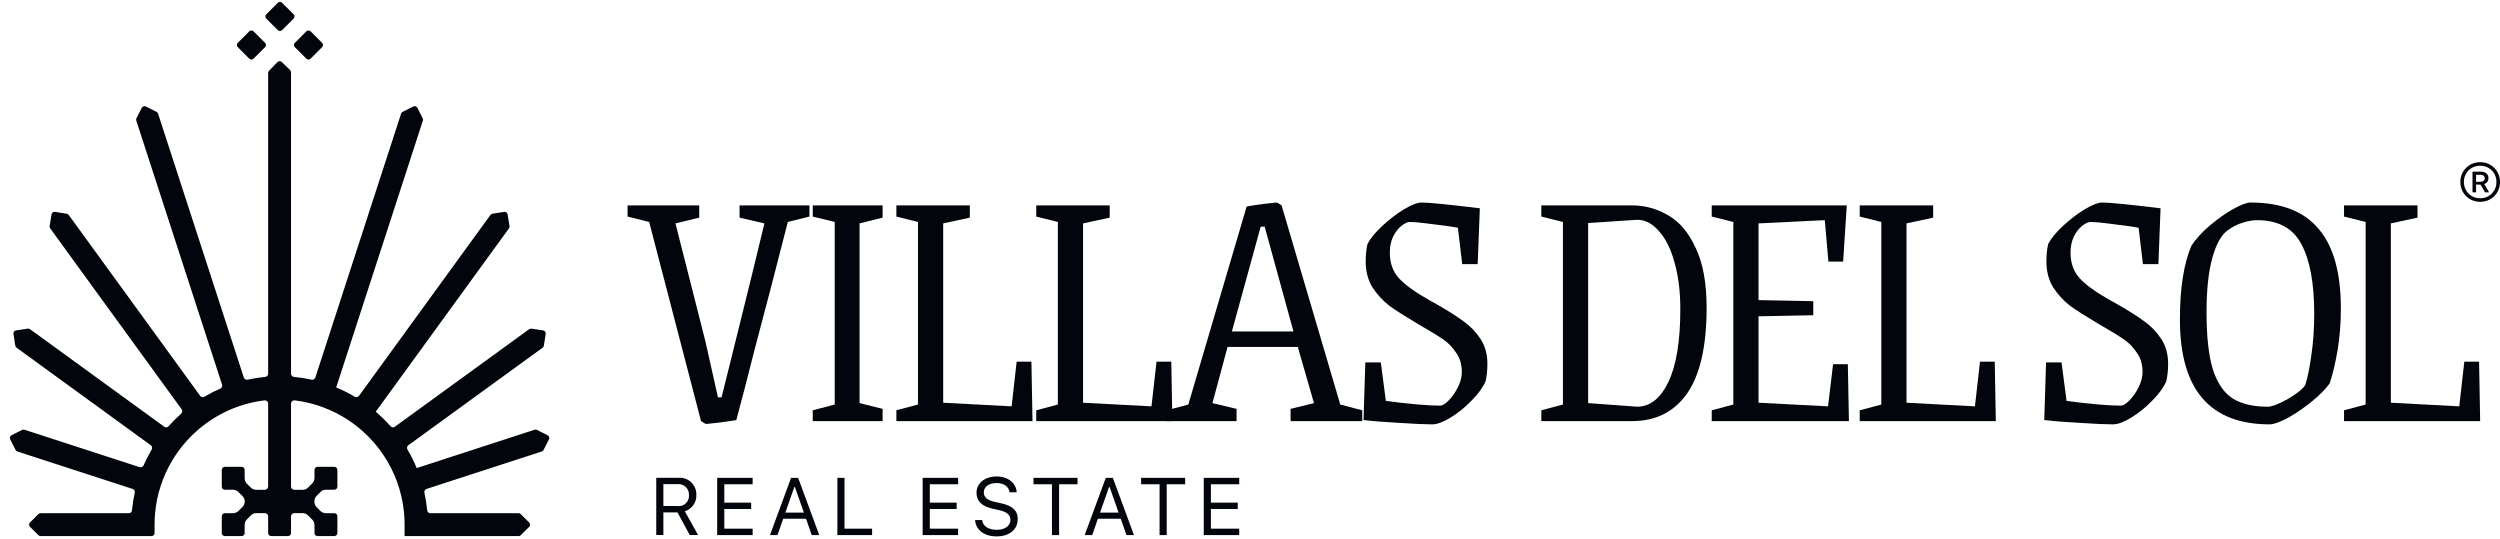 <svg xmlns="http://www.w3.org/2000/svg" width="218" height="47" viewBox="0 0 218 47" fill="none"><path d="M57.225 41.663H59.13C59.335 41.643 59.542 41.666 59.737 41.732C59.932 41.798 60.111 41.905 60.262 42.045C60.412 42.186 60.531 42.357 60.61 42.547C60.69 42.737 60.728 42.941 60.722 43.147V43.154C60.737 43.47 60.646 43.782 60.465 44.04C60.283 44.299 60.02 44.49 59.718 44.583L60.874 46.654H60.144L59.075 44.679H57.847V46.654H57.225V41.663ZM59.075 44.126C59.207 44.144 59.341 44.132 59.467 44.091C59.593 44.05 59.708 43.982 59.804 43.891C59.901 43.799 59.975 43.688 60.023 43.564C60.07 43.44 60.089 43.307 60.078 43.175V43.168C60.085 43.035 60.062 42.901 60.011 42.777C59.961 42.654 59.884 42.542 59.785 42.452C59.687 42.361 59.57 42.293 59.443 42.252C59.315 42.212 59.18 42.2 59.047 42.217H57.847V44.126H59.075Z" fill="#03050C"></path><path d="M62.538 41.668H65.63V42.228H63.16V43.83H65.502V44.383H63.16V46.099H65.63V46.659H62.538V41.668Z" fill="#03050C"></path><path d="M68.982 41.668H69.598L71.438 46.659H70.785L70.283 45.231H68.298L67.796 46.659H67.142L68.982 41.668ZM68.481 44.701H70.1L69.318 42.474H69.263L68.481 44.701Z" fill="#03050C"></path><path d="M73.019 41.668H73.641V46.099H76.048V46.659H73.019V41.668Z" fill="#03050C"></path><path d="M80.456 41.668H83.548V42.228H81.079V43.83H83.42V44.383H81.079V46.099H83.548V46.659H80.456V41.668Z" fill="#03050C"></path><path d="M85.03 45.386L85.027 45.348H85.65L85.653 45.386C85.698 45.884 86.217 46.199 86.936 46.199C87.614 46.199 88.109 45.849 88.109 45.341V45.337C88.109 44.923 87.821 44.639 87.137 44.487L86.583 44.366C85.584 44.144 85.151 43.684 85.151 42.961V42.958C85.155 42.131 85.878 41.547 86.908 41.547C87.904 41.547 88.6 42.135 88.652 42.879L88.655 42.927H88.032L88.026 42.882C87.956 42.443 87.541 42.118 86.891 42.121C86.269 42.125 85.788 42.419 85.788 42.941V42.944C85.788 43.342 86.061 43.612 86.739 43.761L87.292 43.885C88.333 44.117 88.745 44.535 88.745 45.255V45.258C88.745 46.192 88.015 46.773 86.902 46.773C85.809 46.773 85.103 46.199 85.03 45.386Z" fill="#03050C"></path><path d="M91.73 42.228H90.122V41.668H93.961V42.228H92.353V46.659H91.73V42.228Z" fill="#03050C"></path><path d="M96.425 41.668H97.041L98.881 46.659H98.228L97.726 45.231H95.741L95.239 46.659H94.585L96.425 41.668ZM95.924 44.701H97.543L96.761 42.474H96.706L95.924 44.701Z" fill="#03050C"></path><path d="M101.114 42.228H99.506V41.668H103.345V42.228H101.737V46.659H101.114V42.228Z" fill="#03050C"></path><path d="M104.968 41.668H108.06V42.228H105.59V43.83H107.932V44.383H105.59V46.099H108.06V46.659H104.968V41.668Z" fill="#03050C"></path><path d="M47.691 38.082L46.767 37.614C46.748 37.605 46.727 37.599 46.705 37.599C46.693 37.599 46.681 37.601 46.669 37.604L36.256 40.99L36.201 40.859C35.976 40.312 35.713 39.783 35.413 39.273C35.358 39.182 35.34 39.073 35.361 38.969C35.383 38.865 35.443 38.772 35.529 38.71L47.238 30.203C47.251 30.193 47.261 30.181 47.27 30.167C47.278 30.153 47.283 30.138 47.285 30.122L47.447 29.093C47.452 29.061 47.444 29.027 47.425 29.001C47.406 28.974 47.377 28.956 47.344 28.951L46.301 28.794C46.275 28.794 46.249 28.802 46.227 28.817L34.522 37.321C34.449 37.374 34.361 37.403 34.27 37.403C34.209 37.403 34.149 37.39 34.093 37.364C34.038 37.34 33.988 37.303 33.947 37.258C33.568 36.829 33.161 36.427 32.728 36.053H32.482L44.27 19.828C44.29 19.801 44.298 19.768 44.294 19.734L44.125 18.711C44.118 18.68 44.101 18.653 44.076 18.635C44.051 18.616 44.02 18.608 43.989 18.611C43.987 18.611 42.964 18.775 42.964 18.775C42.931 18.78 42.901 18.798 42.88 18.825L31.424 34.593C31.361 34.68 31.269 34.74 31.164 34.762C31.059 34.783 30.951 34.766 30.858 34.711C30.359 34.415 29.839 34.154 29.302 33.931H29.12L36.743 10.47C36.753 10.44 36.75 10.408 36.736 10.38L36.271 9.463C36.264 9.449 36.254 9.436 36.242 9.426C36.23 9.415 36.216 9.407 36.2 9.402C36.185 9.397 36.169 9.395 36.153 9.397C36.137 9.398 36.121 9.403 36.107 9.41L35.171 9.878C35.156 9.885 35.143 9.895 35.133 9.907C35.122 9.92 35.114 9.934 35.11 9.949L27.633 32.957C27.605 33.043 27.551 33.119 27.477 33.172C27.404 33.226 27.315 33.255 27.224 33.254C27.193 33.254 27.162 33.251 27.132 33.244C26.635 33.135 26.133 33.055 25.627 33.005C25.52 32.996 25.421 32.947 25.349 32.868C25.277 32.79 25.237 32.687 25.237 32.58V6.301C25.237 6.284 25.233 6.268 25.227 6.253C25.221 6.238 25.211 6.224 25.199 6.212L24.47 5.507C24.447 5.485 24.417 5.473 24.386 5.473C24.369 5.473 24.353 5.476 24.338 5.482C24.323 5.489 24.309 5.498 24.298 5.51L23.557 6.273C23.535 6.296 23.522 6.327 23.522 6.359V32.58C23.522 32.687 23.482 32.789 23.41 32.868C23.338 32.947 23.24 32.995 23.133 33.005C22.627 33.055 22.124 33.135 21.627 33.244C21.596 33.251 21.565 33.254 21.534 33.254C21.444 33.255 21.355 33.226 21.282 33.173C21.208 33.12 21.154 33.044 21.126 32.958L13.649 9.95C13.644 9.934 13.636 9.92 13.625 9.907C13.614 9.894 13.601 9.884 13.586 9.877L12.651 9.41C12.634 9.401 12.615 9.396 12.596 9.396C12.573 9.396 12.551 9.402 12.532 9.414C12.513 9.426 12.498 9.443 12.488 9.463L12.023 10.379C12.016 10.393 12.011 10.409 12.01 10.425C12.009 10.441 12.011 10.458 12.017 10.473L19.496 33.493C19.528 33.594 19.521 33.704 19.477 33.801C19.433 33.898 19.355 33.975 19.258 34.018C18.791 34.22 18.338 34.452 17.901 34.712C17.834 34.751 17.759 34.771 17.682 34.771C17.615 34.771 17.549 34.755 17.488 34.725C17.428 34.694 17.377 34.65 17.337 34.596L5.879 18.826C5.859 18.8 5.831 18.782 5.798 18.776L4.755 18.61C4.726 18.61 4.698 18.62 4.675 18.639C4.653 18.657 4.638 18.683 4.634 18.712L4.466 19.732C4.46 19.765 4.468 19.799 4.487 19.827L15.954 35.608C16.015 35.694 16.042 35.801 16.03 35.906C16.018 36.011 15.967 36.109 15.887 36.179C15.508 36.517 15.149 36.876 14.812 37.256C14.742 37.337 14.645 37.389 14.539 37.401C14.432 37.413 14.325 37.386 14.239 37.323L2.533 28.818C2.508 28.802 2.479 28.793 2.449 28.795H2.441L1.415 28.951C1.399 28.953 1.383 28.959 1.369 28.967C1.355 28.976 1.343 28.987 1.334 29C1.324 29.014 1.317 29.029 1.313 29.044C1.309 29.06 1.309 29.077 1.311 29.093L1.474 30.123C1.476 30.139 1.481 30.155 1.49 30.169C1.498 30.182 1.509 30.194 1.523 30.203L13.229 38.709C13.315 38.772 13.375 38.865 13.396 38.969C13.418 39.074 13.4 39.182 13.345 39.274C13.093 39.704 12.866 40.149 12.665 40.605C12.633 40.682 12.582 40.749 12.516 40.798C12.45 40.848 12.372 40.879 12.289 40.888C12.235 40.892 12.18 40.885 12.128 40.868L2.089 37.605C2.078 37.601 2.065 37.599 2.053 37.599C2.033 37.599 2.013 37.604 1.994 37.613L1.067 38.082C1.053 38.089 1.04 38.099 1.03 38.111C1.019 38.124 1.011 38.138 1.006 38.153C1.001 38.169 0.999 38.185 1 38.201C1.002 38.217 1.006 38.233 1.013 38.247L1.486 39.175C1.5 39.203 1.525 39.225 1.555 39.235L11.6 42.498C11.701 42.531 11.788 42.6 11.841 42.693C11.894 42.786 11.91 42.895 11.886 43C11.777 43.495 11.698 43.997 11.65 44.502C11.641 44.609 11.592 44.708 11.513 44.78C11.435 44.853 11.332 44.893 11.225 44.892H3.536C3.503 44.892 3.471 44.906 3.448 44.929L2.712 45.662C2.689 45.685 2.676 45.717 2.676 45.749C2.676 45.782 2.689 45.813 2.712 45.837L3.446 46.569C3.469 46.592 3.501 46.605 3.534 46.605H13.216C13.248 46.605 13.28 46.592 13.303 46.569C13.326 46.546 13.339 46.514 13.339 46.481V45.733C13.339 45.392 13.355 45.053 13.385 44.725C13.534 43.096 14.045 41.52 14.88 40.113C15.23 39.525 15.633 38.97 16.083 38.456C16.396 38.1 16.731 37.764 17.087 37.452C17.6 36.999 18.153 36.595 18.74 36.244C20.056 35.459 21.522 34.957 23.044 34.773C23.086 34.768 23.128 34.769 23.17 34.777C23.27 34.797 23.36 34.851 23.424 34.929C23.488 35.008 23.523 35.107 23.522 35.209V42.417C23.522 42.532 23.476 42.642 23.395 42.723C23.314 42.804 23.204 42.849 23.09 42.85H22.341C22.235 42.85 22.129 42.829 22.03 42.788C21.932 42.747 21.843 42.687 21.767 42.612L21.432 42.277C21.28 42.125 21.194 41.918 21.194 41.703V40.973C21.194 40.94 21.181 40.908 21.158 40.885C21.134 40.861 21.102 40.848 21.069 40.848H19.605C19.589 40.848 19.572 40.851 19.557 40.857C19.542 40.864 19.528 40.873 19.516 40.885C19.505 40.896 19.495 40.91 19.489 40.925C19.483 40.941 19.48 40.957 19.48 40.973V42.437C19.48 42.453 19.483 42.47 19.489 42.485C19.495 42.5 19.505 42.514 19.516 42.526C19.528 42.538 19.542 42.547 19.557 42.553C19.572 42.559 19.589 42.563 19.605 42.563H20.312C20.527 42.563 20.734 42.648 20.886 42.8L21.244 43.158C21.319 43.233 21.379 43.323 21.42 43.421C21.46 43.52 21.482 43.625 21.482 43.732C21.482 43.947 21.396 44.154 21.244 44.306L20.898 44.652C20.822 44.728 20.733 44.788 20.634 44.828C20.536 44.869 20.43 44.89 20.323 44.89H19.605C19.572 44.89 19.54 44.903 19.516 44.927C19.493 44.95 19.48 44.982 19.48 45.016V46.479C19.48 46.513 19.493 46.545 19.516 46.568C19.54 46.592 19.572 46.605 19.605 46.605H21.069C21.102 46.605 21.134 46.592 21.158 46.568C21.181 46.545 21.194 46.513 21.194 46.479V45.761C21.194 45.546 21.28 45.339 21.432 45.187L21.778 44.841C21.854 44.766 21.943 44.706 22.042 44.665C22.14 44.624 22.246 44.603 22.352 44.603H23.09C23.204 44.603 23.314 44.649 23.395 44.73C23.477 44.811 23.522 44.921 23.522 45.035V46.479C23.522 46.513 23.535 46.544 23.559 46.568C23.582 46.592 23.614 46.605 23.648 46.605H25.111C25.145 46.605 25.176 46.592 25.2 46.568C25.224 46.544 25.237 46.513 25.237 46.479V45.038C25.237 44.922 25.283 44.812 25.364 44.731C25.446 44.649 25.556 44.603 25.671 44.603H26.383C26.489 44.603 26.595 44.624 26.693 44.665C26.792 44.706 26.881 44.766 26.957 44.841L27.326 45.211C27.479 45.363 27.564 45.569 27.564 45.785V46.479C27.564 46.513 27.578 46.544 27.601 46.568C27.625 46.592 27.657 46.605 27.69 46.605H29.153C29.186 46.605 29.218 46.592 29.242 46.568C29.266 46.544 29.279 46.513 29.279 46.479V45.016C29.279 44.982 29.266 44.95 29.242 44.927C29.218 44.903 29.186 44.89 29.153 44.89H28.412C28.305 44.89 28.199 44.869 28.101 44.828C28.002 44.788 27.913 44.728 27.837 44.652L27.515 44.33C27.363 44.178 27.277 43.971 27.277 43.756V43.708C27.277 43.493 27.363 43.286 27.515 43.134L27.849 42.8C27.924 42.725 28.014 42.665 28.112 42.624C28.211 42.584 28.316 42.563 28.423 42.563H29.153C29.17 42.563 29.186 42.559 29.201 42.553C29.216 42.547 29.23 42.537 29.242 42.526C29.254 42.514 29.263 42.5 29.269 42.485C29.276 42.47 29.279 42.453 29.279 42.437V40.973C29.279 40.957 29.276 40.941 29.269 40.925C29.263 40.91 29.254 40.896 29.242 40.885C29.23 40.873 29.216 40.864 29.201 40.857C29.186 40.851 29.17 40.848 29.153 40.848H27.69C27.673 40.848 27.657 40.851 27.642 40.857C27.627 40.864 27.613 40.873 27.601 40.885C27.589 40.896 27.58 40.91 27.574 40.925C27.567 40.941 27.564 40.957 27.564 40.973V41.679C27.564 41.786 27.543 41.891 27.503 41.99C27.462 42.088 27.402 42.178 27.326 42.253L26.968 42.612C26.816 42.764 26.609 42.85 26.394 42.85H25.669C25.554 42.85 25.444 42.804 25.363 42.723C25.282 42.642 25.237 42.532 25.237 42.417V35.2C25.236 35.086 25.281 34.977 25.361 34.897C25.44 34.816 25.549 34.771 25.662 34.77C25.679 34.77 25.696 34.771 25.713 34.773C26.08 34.817 26.446 34.88 26.807 34.962C27.464 35.109 28.107 35.319 28.725 35.587H28.727L28.755 35.599C29.19 35.786 29.613 36.001 30.019 36.244C30.589 36.585 31.128 36.976 31.628 37.413H31.63L31.673 37.452C32.03 37.764 32.365 38.1 32.675 38.458C32.904 38.718 33.119 38.987 33.314 39.257L33.41 39.394C33.59 39.652 33.744 39.888 33.879 40.115C34.121 40.521 34.336 40.943 34.523 41.377C34.595 41.543 34.658 41.698 34.714 41.849C35.062 42.773 35.284 43.741 35.374 44.725C35.404 45.055 35.42 45.395 35.42 45.733V46.605H45.226C45.258 46.605 45.289 46.592 45.312 46.57L46.046 45.837C46.069 45.814 46.082 45.782 46.083 45.75C46.083 45.717 46.07 45.686 46.047 45.663L45.309 44.928C45.287 44.905 45.257 44.892 45.225 44.892H37.534C37.427 44.893 37.324 44.853 37.246 44.781C37.167 44.709 37.118 44.609 37.109 44.503C37.061 43.998 36.981 43.495 36.872 42.999C36.848 42.895 36.864 42.787 36.917 42.694C36.969 42.601 37.055 42.532 37.156 42.499L47.201 39.236C47.217 39.231 47.231 39.222 47.244 39.212C47.256 39.201 47.267 39.188 47.274 39.172L47.745 38.247C47.753 38.233 47.757 38.217 47.758 38.201C47.76 38.185 47.758 38.169 47.753 38.153C47.748 38.138 47.74 38.124 47.729 38.111C47.719 38.099 47.706 38.089 47.691 38.082Z" fill="#03050C" stroke="#03050C" stroke-width="0.281"></path><path d="M21.924 2.797C21.907 2.797 21.892 2.8 21.877 2.806C21.862 2.812 21.848 2.822 21.837 2.833L20.832 3.838C20.821 3.849 20.812 3.863 20.805 3.877C20.799 3.892 20.796 3.908 20.796 3.924C20.796 3.941 20.799 3.957 20.805 3.971C20.812 3.986 20.821 4 20.832 4.011L21.837 5.016C21.848 5.027 21.862 5.036 21.877 5.042C21.892 5.049 21.908 5.052 21.924 5.052C21.94 5.052 21.956 5.049 21.971 5.042C21.986 5.036 21.999 5.027 22.01 5.016L23.015 4.011C23.026 4 23.035 3.986 23.042 3.971C23.048 3.957 23.051 3.941 23.051 3.924C23.051 3.908 23.048 3.892 23.042 3.877C23.035 3.863 23.026 3.849 23.015 3.838L22.01 2.833C21.999 2.822 21.985 2.812 21.971 2.806C21.956 2.8 21.94 2.797 21.924 2.797Z" fill="#03050C" stroke="#03050C" stroke-width="0.281"></path><path d="M26.899 2.797C26.883 2.797 26.867 2.8 26.852 2.806C26.837 2.812 26.823 2.822 26.812 2.833L25.808 3.838C25.785 3.861 25.772 3.892 25.772 3.924C25.772 3.957 25.785 3.988 25.808 4.011L26.812 5.016C26.823 5.027 26.837 5.036 26.852 5.042C26.867 5.049 26.883 5.052 26.899 5.052C26.915 5.052 26.931 5.049 26.946 5.042C26.961 5.036 26.974 5.027 26.986 5.016L27.99 4.011C28.002 4 28.011 3.986 28.017 3.971C28.023 3.957 28.026 3.941 28.026 3.924C28.026 3.908 28.023 3.892 28.017 3.877C28.011 3.863 28.002 3.849 27.99 3.838L26.986 2.833C26.974 2.821 26.961 2.812 26.946 2.806C26.931 2.8 26.915 2.797 26.899 2.797Z" fill="#03050C" stroke="#03050C" stroke-width="0.281"></path><path d="M24.411 0.309C24.395 0.309 24.379 0.312 24.364 0.318C24.349 0.324 24.336 0.333 24.324 0.345L23.32 1.349C23.297 1.372 23.284 1.403 23.284 1.436C23.284 1.468 23.297 1.5 23.32 1.523L24.325 2.527C24.336 2.539 24.349 2.548 24.364 2.554C24.379 2.56 24.395 2.564 24.411 2.564C24.427 2.564 24.443 2.56 24.458 2.554C24.473 2.548 24.487 2.539 24.498 2.527L25.503 1.523C25.514 1.511 25.523 1.498 25.529 1.483C25.535 1.468 25.539 1.452 25.539 1.436C25.539 1.42 25.535 1.404 25.529 1.389C25.523 1.374 25.514 1.361 25.503 1.349L24.498 0.345C24.487 0.333 24.473 0.324 24.458 0.318C24.443 0.312 24.427 0.309 24.411 0.309Z" fill="#03050C" stroke="#03050C" stroke-width="0.281"></path><path d="M218 15.858V15.88C218 16.842 217.243 17.6 216.283 17.6H216.261C215.298 17.6 214.541 16.842 214.541 15.88V15.858C214.541 14.898 215.298 14.141 216.261 14.141H216.283C217.243 14.141 218 14.898 218 15.858ZM217.688 15.858C217.688 15.069 217.071 14.452 216.283 14.452H216.261C215.47 14.452 214.853 15.069 214.853 15.858V15.88C214.853 16.671 215.47 17.288 216.261 17.288H216.283C217.071 17.288 217.688 16.671 217.688 15.88V15.858ZM215.601 16.771V14.97H216.336C216.75 14.97 216.993 15.185 216.993 15.54C216.993 15.774 216.856 15.97 216.626 16.048L217.05 16.771H216.691L216.305 16.098H215.912V16.771H215.601ZM215.912 15.851H216.302C216.535 15.851 216.669 15.733 216.669 15.546V15.543C216.669 15.359 216.529 15.241 216.299 15.241H215.912V15.851Z" fill="#03050C"></path><path d="M204.4 35.778L206.284 35.275V19.355L204.4 18.884V17.91H210.806V18.978L208.482 19.48V35.118L214.449 35.432L214.888 31.538H216.176L216.27 36.72H204.4V35.778Z" fill="#03050C"></path><path d="M197.907 37.004C192.694 37.004 190.088 33.958 190.088 27.866C190.088 25.144 190.422 22.998 191.092 21.428C191.469 20.842 192.003 20.256 192.694 19.67C193.385 19.084 194.065 18.602 194.735 18.225C195.426 17.849 195.928 17.66 196.242 17.66C198.922 17.66 200.9 18.424 202.177 19.953C203.475 21.46 204.124 23.773 204.124 26.892C204.124 28.169 204.03 29.373 203.842 30.503C203.653 31.634 203.423 32.607 203.151 33.424C202.816 33.905 202.303 34.429 201.612 34.994C200.921 35.559 200.22 36.041 199.508 36.438C198.796 36.815 198.262 37.004 197.907 37.004ZM197.75 35.465C198.105 35.465 198.681 35.245 199.477 34.806C200.272 34.345 200.785 33.937 201.015 33.581C201.225 32.932 201.403 32.063 201.549 30.974C201.717 29.865 201.8 28.661 201.8 27.363C201.8 24.684 201.424 22.653 200.67 21.271C199.937 19.89 198.65 19.199 196.808 19.199C196.452 19.199 196.033 19.272 195.551 19.419C195.091 19.565 194.662 19.785 194.264 20.078C193.699 20.476 193.249 21.282 192.914 22.496C192.579 23.689 192.411 25.27 192.411 27.238C192.411 29.394 192.6 31.069 192.977 32.262C193.374 33.455 193.96 34.293 194.735 34.774C195.51 35.235 196.514 35.465 197.75 35.465Z" fill="#03050C"></path><path d="M184.256 37.004C183.607 37.004 182.665 36.962 181.43 36.878C180.195 36.815 179.138 36.731 178.259 36.627L178.416 31.602H179.766L180.205 34.962C182.299 35.235 183.879 35.371 184.947 35.371C185.136 35.371 185.376 35.224 185.669 34.931C185.983 34.617 186.256 34.23 186.486 33.769C186.716 33.309 186.831 32.869 186.831 32.45C186.831 31.78 186.664 31.215 186.329 30.755C186.015 30.273 185.638 29.886 185.198 29.593C184.78 29.3 184.026 28.839 182.937 28.211C181.912 27.604 181.106 27.091 180.519 26.672C179.954 26.233 179.462 25.699 179.044 25.071C178.646 24.422 178.447 23.668 178.447 22.81C178.447 22.224 178.499 21.711 178.604 21.271C178.855 20.79 179.284 20.267 179.891 19.701C180.499 19.136 181.127 18.654 181.776 18.257C182.445 17.859 182.958 17.66 183.314 17.66C183.963 17.66 185.659 17.828 188.401 18.163L188.213 23.03H186.863L186.486 19.858C185.921 19.754 185.177 19.649 184.256 19.544C183.335 19.419 182.676 19.356 182.278 19.356C182.09 19.356 181.849 19.471 181.556 19.701C181.284 19.911 181.043 20.225 180.833 20.643C180.645 21.041 180.551 21.502 180.551 22.025C180.551 22.946 180.823 23.7 181.367 24.286C181.912 24.872 182.822 25.521 184.099 26.233L184.664 26.547C185.648 27.112 186.423 27.604 186.988 28.023C187.574 28.441 188.066 28.954 188.464 29.561C188.862 30.169 189.061 30.891 189.061 31.728C189.061 32.273 189.008 32.775 188.904 33.235C188.673 33.78 188.265 34.345 187.679 34.931C187.114 35.517 186.507 36.009 185.858 36.407C185.209 36.805 184.675 37.004 184.256 37.004Z" fill="#03050C"></path><path d="M162.167 35.778L164.051 35.275V19.355L162.167 18.884V17.91H168.572V18.978L166.249 19.48V35.118L172.215 35.432L172.655 31.538H173.942L174.036 36.72H162.167V35.778Z" fill="#03050C"></path><path d="M149.262 35.778L151.146 35.275V19.355L149.262 18.884V17.91H161.038L160.724 22.809H159.436L159.122 19.198L153.344 19.48V26.169L158.118 26.263V27.488L153.344 27.582V35.118L159.405 35.432L159.845 31.758H161.132L161.226 36.72H149.262V35.778Z" fill="#03050C"></path><path d="M134.403 35.778L136.287 35.275V19.355L134.403 18.884V17.91H142.317C143.447 17.91 144.504 18.203 145.488 18.789C146.472 19.355 147.268 20.307 147.875 21.647C148.503 22.966 148.817 24.693 148.817 26.828C148.817 30.178 148.252 32.669 147.121 34.302C145.991 35.914 144.389 36.72 142.317 36.72H134.403V35.778ZM142.756 35.464C143.887 35.464 144.797 34.742 145.488 33.297C146.179 31.852 146.524 29.738 146.524 26.954C146.524 25.426 146.357 24.075 146.022 22.903C145.708 21.731 145.258 20.82 144.672 20.171C144.106 19.501 143.468 19.166 142.756 19.166L138.486 19.449V35.15L142.756 35.464Z" fill="#03050C"></path><path d="M124.898 37.004C124.249 37.004 123.307 36.962 122.072 36.878C120.837 36.815 119.779 36.731 118.9 36.627L119.057 31.602H120.407L120.847 34.962C122.94 35.235 124.521 35.371 125.589 35.371C125.777 35.371 126.018 35.224 126.311 34.931C126.625 34.617 126.897 34.23 127.127 33.769C127.358 33.309 127.473 32.869 127.473 32.45C127.473 31.78 127.305 31.215 126.97 30.755C126.656 30.273 126.28 29.886 125.84 29.593C125.421 29.3 124.668 28.839 123.579 28.211C122.553 27.604 121.747 27.091 121.161 26.672C120.596 26.233 120.104 25.699 119.685 25.071C119.287 24.422 119.089 23.668 119.089 22.81C119.089 22.224 119.141 21.711 119.246 21.271C119.497 20.79 119.926 20.267 120.533 19.701C121.14 19.136 121.768 18.654 122.417 18.257C123.087 17.859 123.6 17.66 123.956 17.66C124.605 17.66 126.3 17.828 129.043 18.163L128.854 23.03H127.504L127.127 19.858C126.562 19.754 125.819 19.649 124.898 19.544C123.977 19.419 123.317 19.356 122.92 19.356C122.731 19.356 122.49 19.471 122.197 19.701C121.925 19.911 121.684 20.225 121.475 20.643C121.287 21.041 121.192 21.502 121.192 22.025C121.192 22.946 121.465 23.7 122.009 24.286C122.553 24.872 123.464 25.521 124.741 26.233L125.306 26.547C126.29 27.112 127.065 27.604 127.63 28.023C128.216 28.441 128.708 28.954 129.106 29.561C129.503 30.169 129.702 30.891 129.702 31.728C129.702 32.273 129.65 32.775 129.545 33.235C129.315 33.78 128.907 34.345 128.321 34.931C127.755 35.517 127.148 36.009 126.499 36.407C125.85 36.805 125.317 37.004 124.898 37.004Z" fill="#03050C"></path><path d="M101.737 35.779L103.621 35.277L108.708 18.006C109.169 17.922 109.65 17.849 110.153 17.786C110.676 17.723 111.053 17.681 111.283 17.66C111.367 17.66 111.524 17.744 111.754 17.911L116.873 35.277L118.788 35.779V36.721H112.539V35.653L114.58 35.151L113.167 30.252H107.044L105.725 35.151L107.829 35.653V36.721H101.737V35.779ZM112.79 28.902L110.278 19.764H109.933L107.421 28.902H112.79Z" fill="#03050C"></path><path d="M90.36 35.778L92.245 35.275V19.355L90.36 18.884V17.91H96.766V18.978L94.443 19.48V35.118L100.409 35.432L100.849 31.538H102.136L102.23 36.72H90.36V35.778Z" fill="#03050C"></path><path d="M78.164 35.778L80.048 35.275V19.355L78.164 18.884V17.91H84.57V18.978L82.246 19.48V35.118L88.213 35.432L88.653 31.538H89.94L90.034 36.72H78.164V35.778Z" fill="#03050C"></path><path d="M70.871 35.778L72.787 35.275V19.355L70.871 18.884V17.91H76.963V18.978L74.954 19.48V35.15L76.963 35.652V36.72H70.871V35.778Z" fill="#03050C"></path><path d="M61.601 36.971C61.538 36.971 61.381 36.887 61.13 36.72L56.608 19.355L54.724 18.884V17.91H60.973V18.978L58.9 19.48L61.507 29.749L62.606 34.647H62.92L63.579 32.01C65.254 25.269 66.28 21.092 66.657 19.48L64.49 18.978V17.91H70.582V18.884L68.698 19.355L67.316 24.724C66.793 26.692 66.259 28.723 65.715 30.816C65.191 32.91 64.689 34.846 64.207 36.626C63.747 36.709 63.255 36.783 62.731 36.845C62.208 36.908 61.831 36.95 61.601 36.971Z" fill="#03050C"></path></svg>